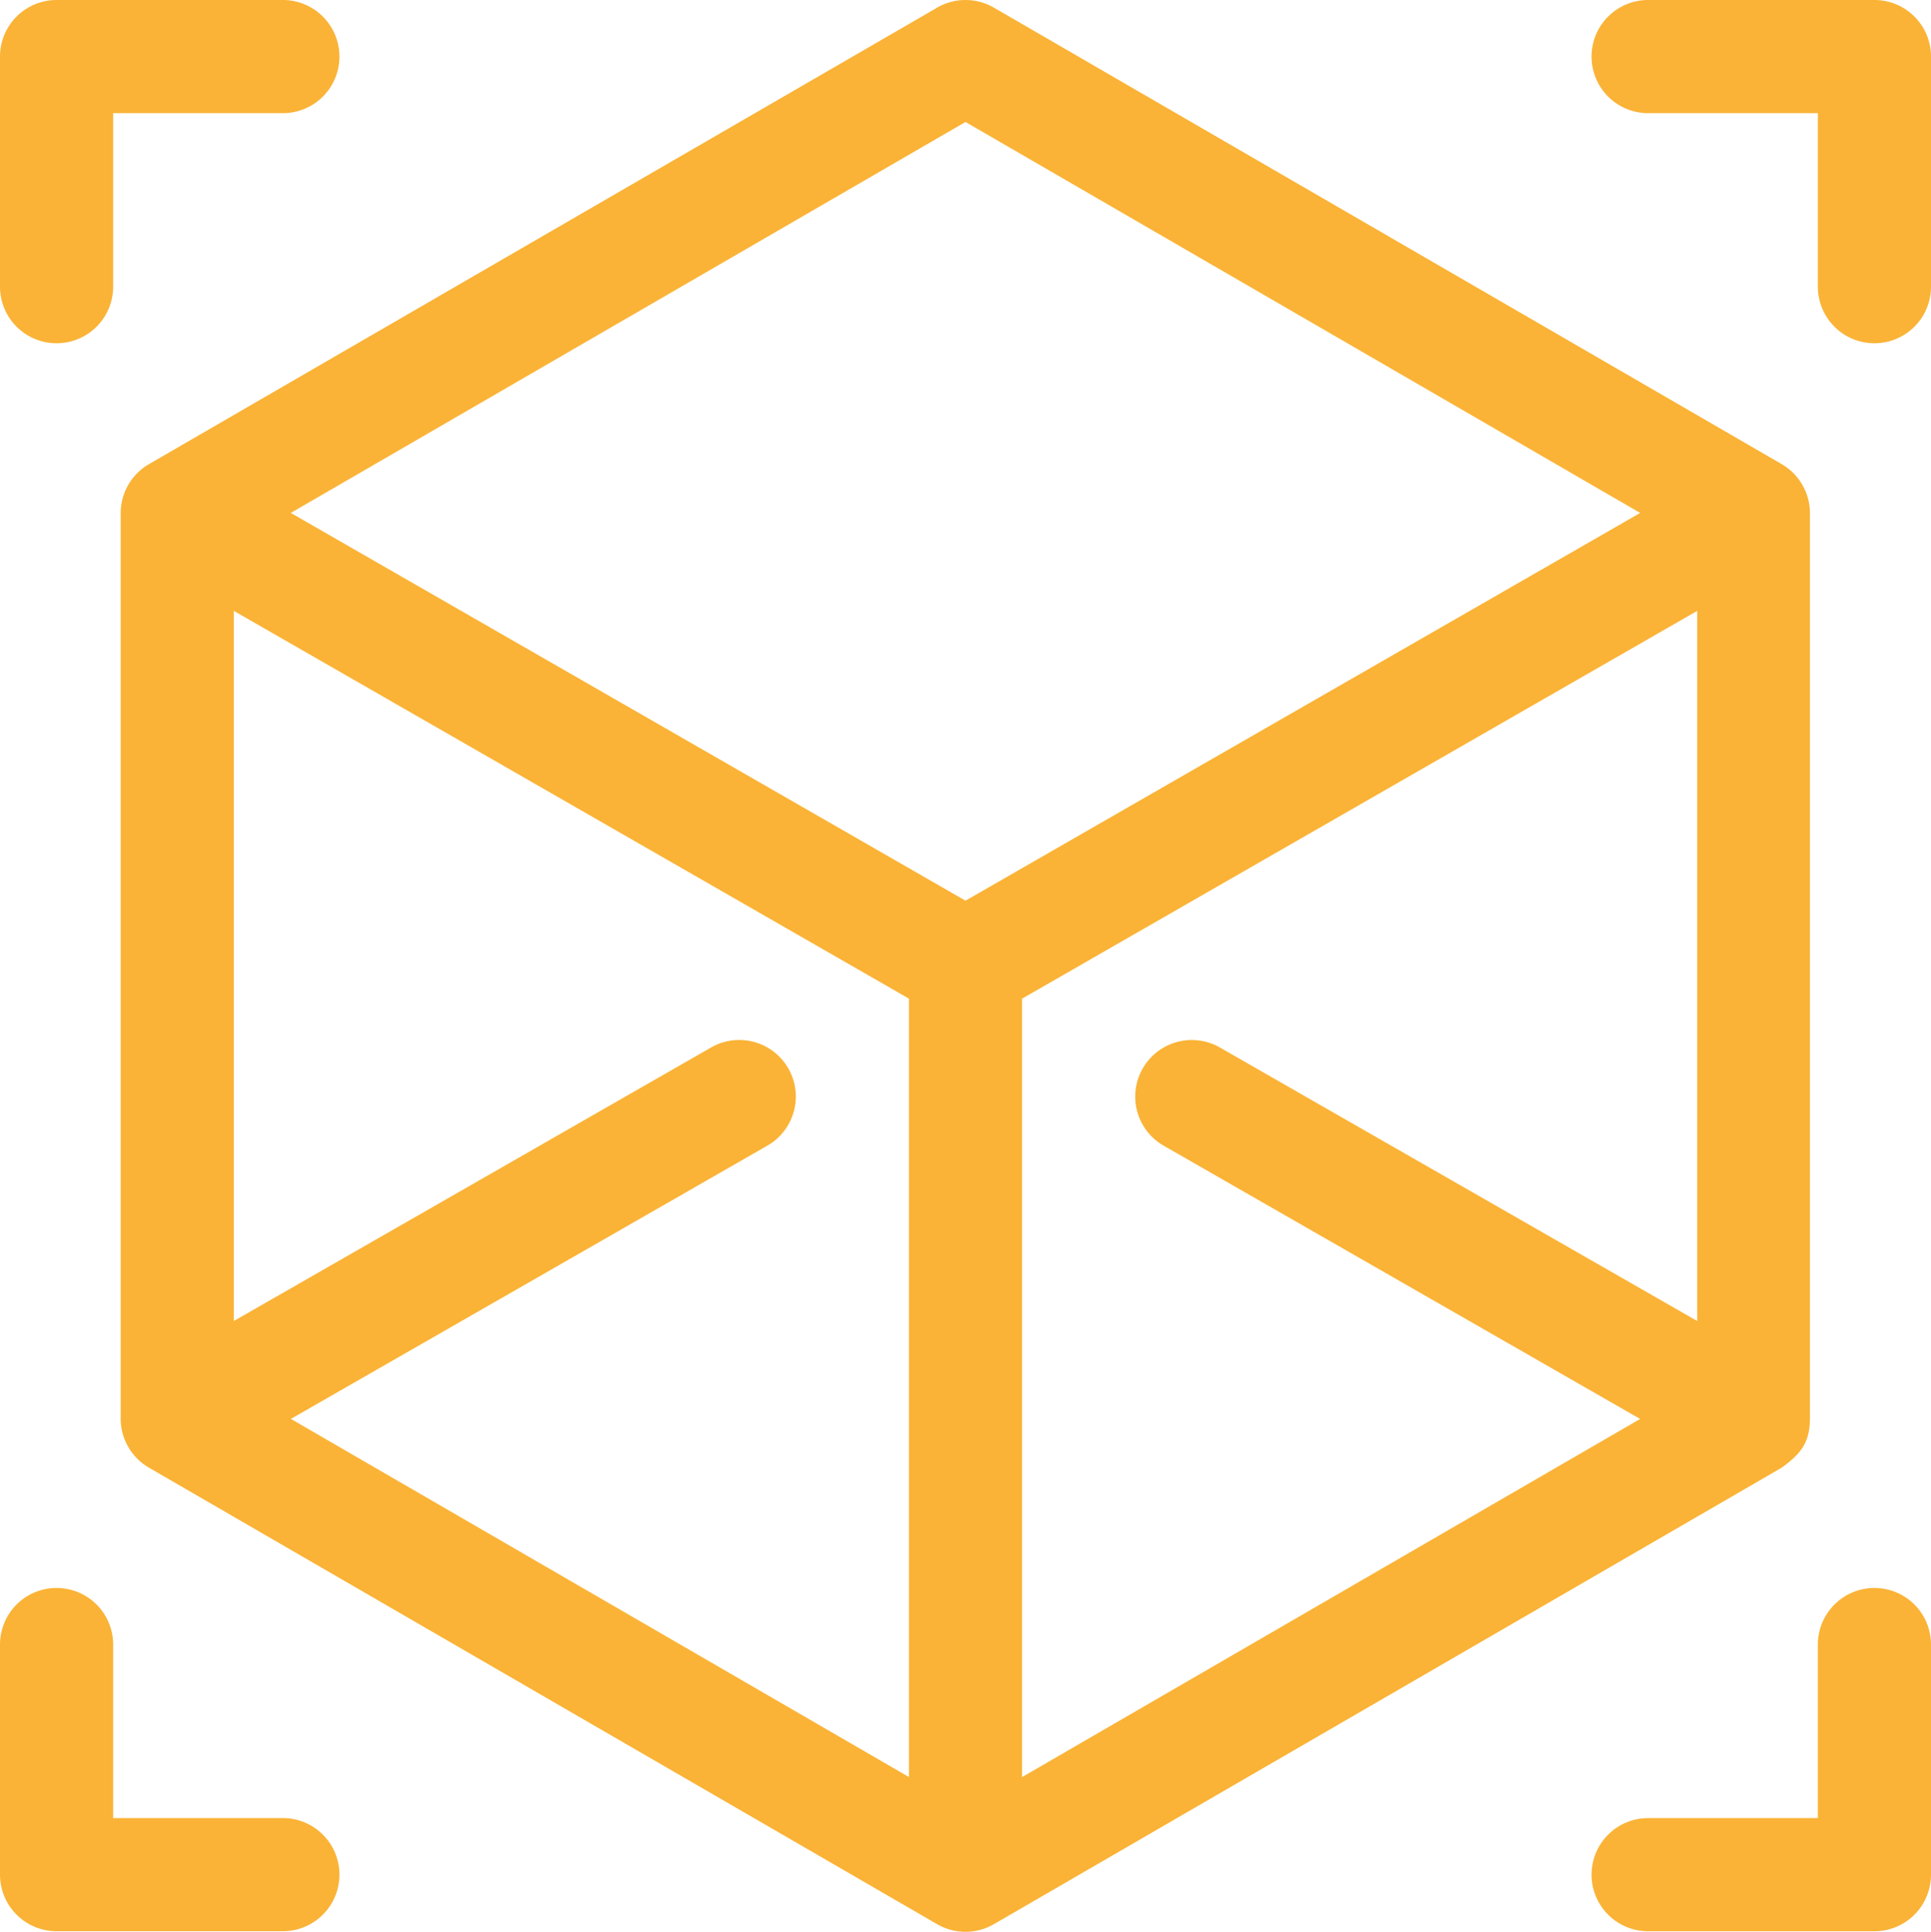 <svg xmlns="http://www.w3.org/2000/svg" width="169.686" height="169.734" viewBox="0 0 169.686 169.734">
  <g id="cube" transform="translate(-0.072)">
    <g id="Group_19" data-name="Group 19" transform="translate(0.072)">
      <g id="Group_18" data-name="Group 18">
        <path id="Path_5" data-name="Path 5" d="M24.929,0H5.044A4.971,4.971,0,0,0,.073,4.971V25.188a4.971,4.971,0,1,0,9.943,0V9.943H24.929a4.971,4.971,0,1,0,0-9.943Z" transform="translate(-0.073)" fill="#fab336"/>
      </g>
    </g>
    <g id="Group_21" data-name="Group 21" transform="translate(139.931)">
      <g id="Group_20" data-name="Group 20">
        <path id="Path_6" data-name="Path 6" d="M446.809,0H426.924a4.971,4.971,0,0,0,0,9.943h14.914V25.188a4.971,4.971,0,1,0,9.943,0V4.971A4.971,4.971,0,0,0,446.809,0Z" transform="translate(-421.953)" fill="#fab336"/>
      </g>
    </g>
    <g id="Group_23" data-name="Group 23" transform="translate(0.072 139.527)">
      <g id="Group_22" data-name="Group 22">
        <path id="Path_7" data-name="Path 7" d="M24.928,441.1H10.015V425.852a4.971,4.971,0,0,0-9.943,0v20.217a4.971,4.971,0,0,0,4.971,4.971H24.928a4.971,4.971,0,1,0,0-9.943Z" transform="translate(-0.072 -420.881)" fill="#fab336"/>
      </g>
    </g>
    <g id="Group_25" data-name="Group 25" transform="translate(139.931 139.527)">
      <g id="Group_24" data-name="Group 24">
        <path id="Path_8" data-name="Path 8" d="M446.809,420.881a4.971,4.971,0,0,0-4.971,4.971V441.1H426.924a4.971,4.971,0,0,0,0,9.943h19.885a4.971,4.971,0,0,0,4.971-4.971V425.852A4.971,4.971,0,0,0,446.809,420.881Z" transform="translate(-421.953 -420.881)" fill="#fab336"/>
      </g>
    </g>
    <g id="Group_27" data-name="Group 27" transform="translate(10.677 0)">
      <g id="Group_26" data-name="Group 26">
        <path id="Path_9" data-name="Path 9" d="M178.03,40.784,108.793.67a4.971,4.971,0,0,0-4.984,0L34.543,40.784a4.986,4.986,0,0,0-2.48,4.3c0,.01,0,.02,0,.03v79.538a4.986,4.986,0,0,0,2.529,4.331l69.215,40.085a4.973,4.973,0,0,0,4.985,0l69.187-40.085.034-.02c1.6-1.157,2.468-2.129,2.492-4.25,0-.02,0-.039,0-.059V45.112c0-.01,0-.02,0-.03A4.984,4.984,0,0,0,178.03,40.784Zm-76.7,115.354-54.31-31.466,41.87-24.011a4.971,4.971,0,0,0-4.946-8.625L42.006,116.068V53.675l59.324,34.069Zm4.971-77L47.012,45.068,106.3,10.717,165.59,45.068Zm64.3,36.934-41.94-24.032a4.971,4.971,0,1,0-4.946,8.625l41.87,24.011-54.311,31.466V87.745L170.6,53.675v62.393Z" transform="translate(-32.063 0)" fill="#fab336"/>
      </g>
    </g>
  </g>
</svg>
